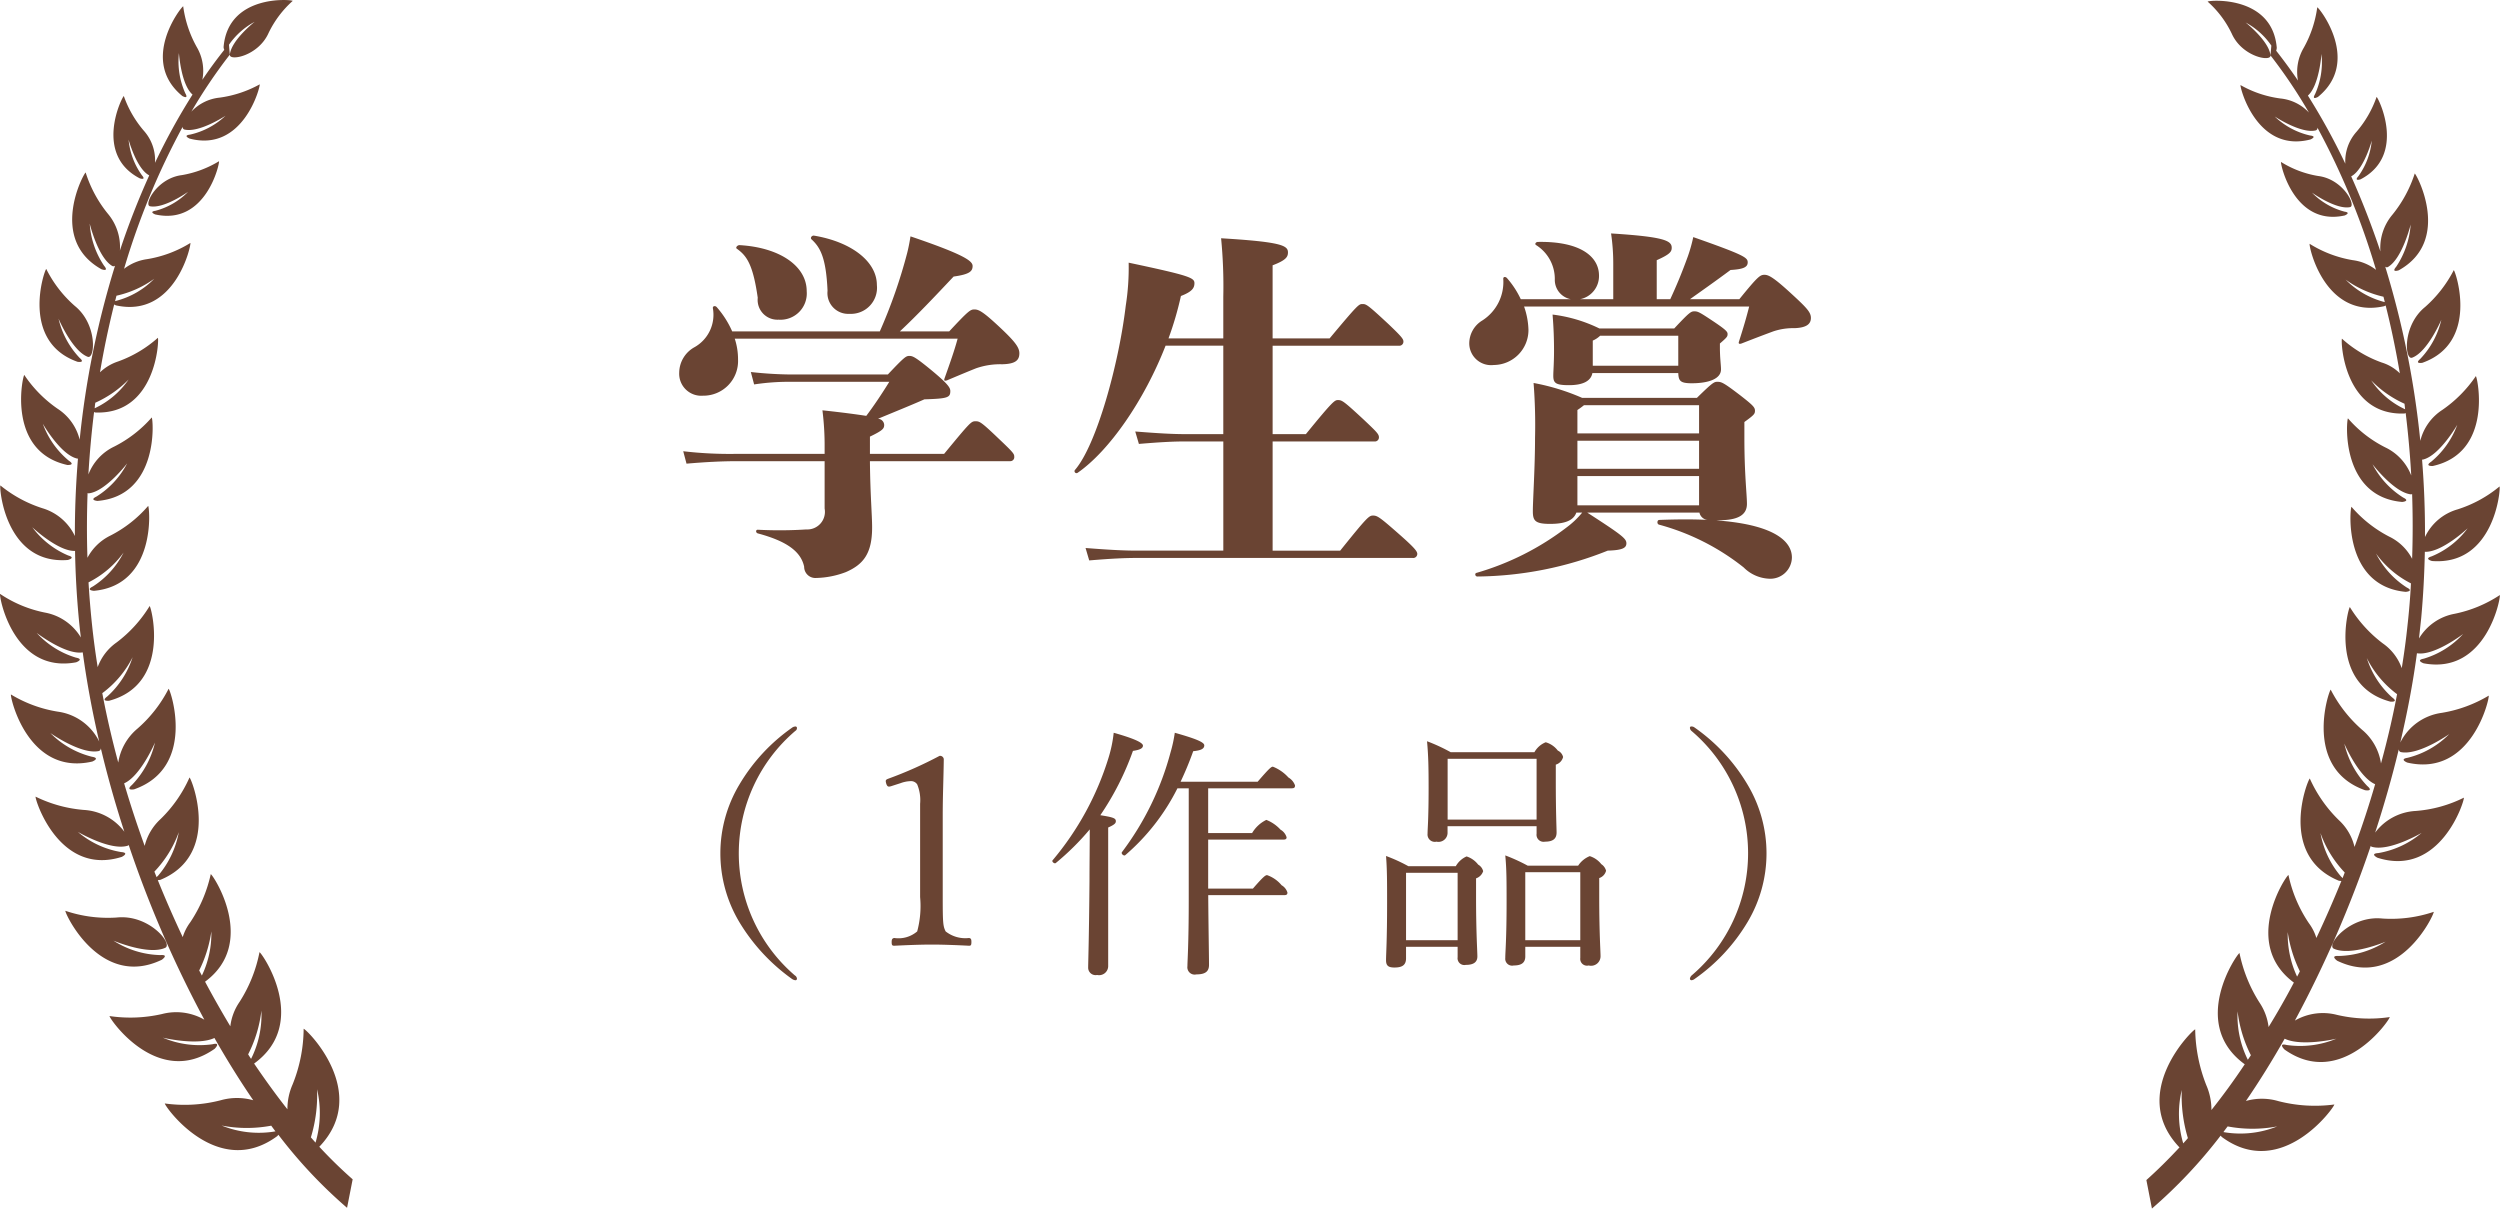 <svg id="学生賞" xmlns="http://www.w3.org/2000/svg" width="171.03" height="82.68" viewBox="0 0 171.03 82.68">
  <defs>
    <style>
      .cls-1 {
        fill: #6a4433;
        fill-rule: evenodd;
      }
    </style>
  </defs>
  <path id="学生賞_1作品_" data-name="学生賞 （1作品）" class="cls-1" d="M931.114,5433.06a1.42,1.42,0,0,0,1.5,1.57,1.786,1.786,0,0,0,1.875-1.97c0-1.6-1.725-2.95-4.3-3.38-0.15-.02-0.275.15-0.175,0.25C930.589,5430.06,931.014,5430.73,931.114,5433.06Zm-6.2-2.88c0.675,0.48,1.1,1.08,1.425,3.35a1.354,1.354,0,0,0,1.425,1.5,1.8,1.8,0,0,0,1.924-1.95c0-1.75-1.9-3-4.6-3.15C924.94,5429.93,924.79,5430.11,924.915,5430.18Zm9.1,14.03v-1.18c0.875-.42.975-0.55,0.975-0.8a0.439,0.439,0,0,0-.425-0.42c1.2-.5,2.2-0.9,3.174-1.33,1.6-.05,1.775-0.12,1.775-0.57,0-.23-0.175-0.5-1.325-1.45-1.075-.88-1.25-0.95-1.475-0.95s-0.325.05-1.474,1.27h-6.624a26.678,26.678,0,0,1-2.749-.17l0.225,0.85a15.736,15.736,0,0,1,2.524-.18h6.724c-0.575.93-1.1,1.7-1.575,2.33-0.65-.1-1.6-0.23-3-0.38a19.325,19.325,0,0,1,.15,2.53v0.45H924.89a27.442,27.442,0,0,1-3.649-.18l0.225,0.85c1.375-.12,2.524-0.17,3.424-0.17h6.024v3.24a1.206,1.206,0,0,1-1.25,1.43,28.672,28.672,0,0,1-3.324.02c-0.15,0-.15.2,0,0.25,1.974,0.53,2.949,1.23,3.174,2.28a0.767,0.767,0,0,0,.825.77,6.055,6.055,0,0,0,2.024-.4c1.2-.52,1.8-1.27,1.8-3.05,0-.9-0.125-2.15-0.15-4.54h9.6a0.272,0.272,0,0,0,.275-0.3c0-.2-0.05-0.28-1.075-1.25-1.2-1.15-1.3-1.18-1.575-1.18-0.3,0-.35.05-2.149,2.23h-5.074Zm2.049-8.38c1.175-1.1,2.375-2.37,3.675-3.75,1.074-.15,1.3-0.35,1.3-0.72,0-.33-0.475-0.75-4.249-2.03-0.075.48-.15,0.83-0.225,1.13a35.41,35.41,0,0,1-1.874,5.37h-10.1a6.393,6.393,0,0,0-1.049-1.65c-0.1-.12-0.275-0.1-0.275.05a2.541,2.541,0,0,1-1.25,2.68,2.013,2.013,0,0,0-1.05,1.75,1.506,1.506,0,0,0,1.625,1.57,2.371,2.371,0,0,0,2.4-2.47,4.508,4.508,0,0,0-.225-1.43h15.247c-0.225.83-.5,1.6-0.9,2.73-0.05.15,0.025,0.17,0.175,0.12,0.874-.37,1.474-0.62,1.974-0.82a5.043,5.043,0,0,1,1.8-.28c0.9-.02,1.175-0.27,1.175-0.75,0-.4-0.3-0.8-1.275-1.72-1.2-1.13-1.5-1.28-1.8-1.28-0.275,0-.4.08-1.724,1.5h-3.375Zm25.5,15v-7.47h6.948a0.279,0.279,0,0,0,.325-0.28c0-.22-0.15-0.37-1.05-1.22-1.349-1.25-1.474-1.33-1.749-1.33-0.225,0-.325.03-2.2,2.33h-2.274v-6.05h8.623a0.279,0.279,0,0,0,.325-0.28c0-.17-0.1-0.32-1.025-1.2-1.45-1.35-1.525-1.37-1.775-1.37s-0.3.02-2.249,2.35h-3.9v-5c0.925-.35,1.05-0.58,1.05-0.88,0-.47-0.425-0.72-4.574-0.97a33.833,33.833,0,0,1,.15,4v2.85H954.44a22.476,22.476,0,0,0,.849-2.9c0.775-.3.925-0.55,0.925-0.88,0-.37-0.35-0.52-4.5-1.4a16.745,16.745,0,0,1-.2,2.95c-0.475,4-2,9.53-3.474,11.23a0.135,0.135,0,0,0,.175.2c2.175-1.5,4.574-4.98,6.024-8.7h3.949v6.05h-2.575c-0.874,0-1.8-.05-3.449-0.18l0.25,0.85c1.425-.12,2.325-0.17,3.2-0.17h2.575v7.47h-5.9c-0.875,0-1.874-.05-3.524-0.18l0.25,0.85c1.425-.12,2.4-0.17,3.274-0.17h18.846a0.279,0.279,0,0,0,.324-0.28c0-.17-0.2-0.42-1.1-1.22-1.45-1.28-1.625-1.4-1.925-1.4-0.275,0-.4.1-2.249,2.4h-4.624Zm30.524-2.08c1.3,0,1.925-.35,1.925-1.12,0-.63-0.175-2.02-0.175-4.52v-1.08c0.649-.47.724-0.55,0.724-0.77s-0.1-.35-0.974-1.03c-1.2-.92-1.325-0.95-1.6-0.95-0.225,0-.325.05-1.4,1.1h-7.848a15.134,15.134,0,0,0-3.324-1.02,36.862,36.862,0,0,1,.1,3.75c0,2.05-.15,4.24-0.15,5.02,0,0.65.15,0.87,1.175,0.87,1,0,1.6-.22,1.8-0.77h0.4a5.906,5.906,0,0,1-1.049,1,18.662,18.662,0,0,1-6.174,3.12c-0.15.03-.1,0.25,0.05,0.25a24.567,24.567,0,0,0,8.923-1.77c1-.03,1.275-0.18,1.275-0.5s-0.275-.55-2.675-2.1h7.673a0.628,0.628,0,0,0,.6.5c-0.95-.05-2.074-0.05-3.349,0-0.15,0-.175.27-0.025,0.32a16.036,16.036,0,0,1,5.8,2.93,2.611,2.611,0,0,0,1.724.77,1.478,1.478,0,0,0,1.575-1.45c0-1.07-1.125-2.2-4.924-2.52l-0.225-.03h0.15Zm-1.35-3.02v2h-8.323v-2h8.323Zm0-2.42v1.92h-8.323v-1.92h8.323Zm0-2.43v1.93h-8.323v-1.6c0.225-.15.35-0.25,0.45-0.33h7.873Zm-6.823-5.25a10.034,10.034,0,0,0-3.2-.95c0.075,0.93.1,1.63,0.1,2.5,0,0.8-.05,1.38-0.05,1.68,0,0.5.15,0.65,1.075,0.65,0.949,0,1.5-.28,1.6-0.83h5.874c0.025,0.53.125,0.7,0.924,0.7,1.15,0,2-.3,2-0.95,0-.32-0.075-0.75-0.075-1.52v-0.25c0.5-.43.525-0.48,0.525-0.65,0-.15-0.1-0.28-0.95-0.85-0.975-.65-1.075-0.7-1.325-0.7-0.225,0-.325.05-1.374,1.17h-5.124Zm5.4,0.5v2.05h-5.849v-1.72a1.659,1.659,0,0,0,.5-0.33h5.349Zm0.8-2.5c0.725-.52,1.7-1.2,2.775-2,0.825-.05,1.175-0.17,1.175-0.52,0-.33-0.225-0.5-3.725-1.73a10.449,10.449,0,0,1-.374,1.33c-0.425,1.17-.775,2-1.2,2.92h-0.925v-2.67c0.9-.4,1.025-0.58,1.025-0.85,0-.48-0.475-0.75-4.149-0.98a14.045,14.045,0,0,1,.15,2.08v2.42h-2.275a1.612,1.612,0,0,0,1.3-1.62c0-1.28-1.25-2.35-4.174-2.3-0.15,0-.25.15-0.125,0.22a2.734,2.734,0,0,1,1.275,2.38,1.345,1.345,0,0,0,1.1,1.32H978.54a6.093,6.093,0,0,0-.949-1.45c-0.1-.1-0.25-0.1-0.25.05a3.123,3.123,0,0,1-1.425,2.85,1.837,1.837,0,0,0-.9,1.63,1.494,1.494,0,0,0,1.675,1.42,2.392,2.392,0,0,0,2.374-2.4,5.221,5.221,0,0,0-.3-1.6h15.4c-0.2.78-.374,1.38-0.7,2.4-0.05.15,0.025,0.18,0.175,0.13,1.024-.4,1.5-0.58,2.174-0.83a4.271,4.271,0,0,1,1.45-.22c0.85-.03,1.124-0.3,1.124-0.7,0-.38-0.274-0.68-1.274-1.6-1.275-1.18-1.625-1.35-1.9-1.35-0.3,0-.45.1-1.724,1.67h-3.375Zm-61.2,29.23a0.483,0.483,0,0,0-.18.05,12.555,12.555,0,0,0-3.655,3.93,9.164,9.164,0,0,0,0,9.4,13.013,13.013,0,0,0,3.6,3.89,0.5,0.5,0,0,0,.234.09,0.1,0.1,0,0,0,.108-0.11,0.283,0.283,0,0,0-.144-0.22,11.007,11.007,0,0,1,.036-16.73,0.214,0.214,0,0,0,.108-0.19A0.1,0.1,0,0,0,928.915,5462.86Zm7.216,3.87a2.144,2.144,0,0,1,.648-0.13,0.506,0.506,0,0,1,.469.22,2.823,2.823,0,0,1,.2,1.33v6.38a6.666,6.666,0,0,1-.2,2.35,1.969,1.969,0,0,1-1.567.45c-0.126.02-.18,0.08-0.18,0.27,0,0.22.036,0.26,0.18,0.26,0.846-.04,1.729-0.08,2.593-0.08,0.756,0,1.728.04,2.521,0.08,0.126,0,.162-0.04.162-0.26,0-.19-0.036-0.25-0.162-0.27a2.172,2.172,0,0,1-1.6-.45c-0.18-.36-0.2-0.57-0.2-2.35V5469c0-1.46.054-2.49,0.072-3.91a0.256,0.256,0,0,0-.288-0.22,27.26,27.26,0,0,1-3.475,1.55c-0.216.08-.234,0.11-0.18,0.33,0.072,0.23.144,0.25,0.324,0.2Zm19.136-.09c0.306-.65.594-1.33,0.864-2.09,0.523-.05.757-0.16,0.757-0.4,0-.21-0.558-0.45-2.017-0.86a9.342,9.342,0,0,1-.288,1.33,19.736,19.736,0,0,1-3.331,6.84c-0.072.11,0.144,0.29,0.234,0.2a14.642,14.642,0,0,0,3.565-4.57h0.774v7.72c0,2.9-.09,4.11-0.09,4.45a0.5,0.5,0,0,0,.613.56c0.612,0,.864-0.2.864-0.65,0-.63-0.036-2.41-0.054-4.77h5.185c0.18,0,.234-0.05.234-0.18a0.867,0.867,0,0,0-.4-0.5,2.244,2.244,0,0,0-.99-0.69c-0.108,0-.234.07-0.972,0.92h-3.061v-3.35h5.131c0.18,0,.234-0.05.234-0.16a0.892,0.892,0,0,0-.414-0.52,2.612,2.612,0,0,0-.972-0.67,2.292,2.292,0,0,0-.972.9h-3.007v-3.06h5.707c0.181,0,.235-0.05.235-0.2a1.029,1.029,0,0,0-.451-0.54,2.827,2.827,0,0,0-1.062-.74c-0.108,0-.234.09-1.044,1.03h-5.276Zm-4.951,3.13c0.45-.2.522-0.3,0.522-0.43,0-.2-0.162-0.27-1.062-0.41a19.192,19.192,0,0,0,2.232-4.4c0.486-.07.684-0.18,0.684-0.36,0-.21-0.648-0.5-2-0.88a9.049,9.049,0,0,1-.36,1.73,20.009,20.009,0,0,1-3.817,6.99c-0.09.09,0.126,0.27,0.216,0.19a17.677,17.677,0,0,0,2.322-2.3c0,1.17-.018,2.36-0.018,3.55-0.036,4.21-.09,5.51-0.09,5.88a0.509,0.509,0,0,0,.612.53,0.623,0.623,0,0,0,.757-0.63v-9.46Zm23.22-.09h6.086v0.52a0.482,0.482,0,0,0,.576.54c0.558,0,.792-0.21.792-0.63,0-.3-0.054-1.36-0.054-3.51v-1.13a0.727,0.727,0,0,0,.5-0.52,0.651,0.651,0,0,0-.361-0.44,1.586,1.586,0,0,0-.828-0.57,1.539,1.539,0,0,0-.774.68h-5.726a11.92,11.92,0,0,0-1.62-.75c0.09,0.97.108,1.78,0.108,3.2,0,2.14-.072,2.79-0.072,3.13a0.5,0.5,0,0,0,.612.54,0.621,0.621,0,0,0,.756-0.64v-0.42Zm6.086-.45h-6.086v-4.16h6.086v4.16Zm-0.774,8.7h3.763v0.77a0.464,0.464,0,0,0,.576.51,0.648,0.648,0,0,0,.81-0.65c0-.34-0.09-1.6-0.09-4.03v-1.3a0.707,0.707,0,0,0,.468-0.5,0.761,0.761,0,0,0-.324-0.45,1.63,1.63,0,0,0-.792-0.55,1.706,1.706,0,0,0-.792.65H979.01a12.467,12.467,0,0,0-1.531-.7c0.09,0.96.09,1.73,0.09,3.19,0,2.55-.09,3.4-0.09,3.83a0.47,0.47,0,0,0,.577.51c0.522,0,.792-0.18.792-0.62v-0.66Zm3.763-.45h-3.763v-4.65h3.763v4.65Zm-11.92.45h3.529v0.72a0.464,0.464,0,0,0,.559.52c0.522,0,.792-0.18.792-0.58,0-.36-0.09-1.62-0.09-4.05v-1.29a0.77,0.77,0,0,0,.486-0.49,0.716,0.716,0,0,0-.342-0.45,1.624,1.624,0,0,0-.792-0.56,1.572,1.572,0,0,0-.739.67h-3.241a10.972,10.972,0,0,0-1.53-.7c0.072,0.95.072,1.73,0.072,3.2,0,2.63-.072,3.48-0.072,3.93,0,0.38.162,0.5,0.576,0.5,0.522,0,.792-0.16.792-0.63v-0.79Zm3.529-.45h-3.529v-4.61h3.529v4.61Zm16-14.62a0.088,0.088,0,0,0-.108.09,0.31,0.31,0,0,0,.09.2,10.98,10.98,0,0,1,.054,16.72,0.392,0.392,0,0,0-.144.24,0.107,0.107,0,0,0,.108.11,0.4,0.4,0,0,0,.216-0.09,12.644,12.644,0,0,0,3.619-3.89,9.17,9.17,0,0,0,0-9.4,12.567,12.567,0,0,0-3.655-3.93A0.328,0.328,0,0,0,990.221,5462.86Z" transform="translate(-874.5 -5413.16)"/>
  <path id="月桂樹" class="cls-1" d="M885.136,5427.58c-0.477.07-.018,0.25-0.018,0.25,3.479,0.78,4.42-3.51,4.365-3.64a7.224,7.224,0,0,1-2.542.95c-1.7.21-2.626,2.03-2.181,2.13,0.953,0.19,2.609-.99,2.609-0.99A4.843,4.843,0,0,1,885.136,5427.58Zm0.431,51.24s0.535-.37-0.1-0.32a6.214,6.214,0,0,1-3.209-.99s2.395,1.02,3.548.49c0.544-.25-1.1-2.31-3.329-2.07a9.085,9.085,0,0,1-3.506-.46C878.941,5475.66,881.364,5480.84,885.567,5478.82Zm-5.763-40.91s0.569,0.1.139-.27a5.819,5.819,0,0,1-1.439-2.68s0.936,2.21,2,2.61c0.5,0.18.684-2.21-.886-3.48a8.258,8.258,0,0,1-1.954-2.53C877.527,5431.66,875.877,5436.52,879.8,5437.91Zm16.537,53.7a0.211,0.211,0,0,0,.024-0.02c3.5-3.69-.889-8.02-1.092-8.05a10.362,10.362,0,0,1-.756,3.81,4.168,4.168,0,0,0-.354,1.7c-0.774-.98-1.533-2.03-2.279-3.13,3.834-2.78.549-7.55,0.369-7.62a9.763,9.763,0,0,1-1.363,3.4,3.729,3.729,0,0,0-.633,1.67c-0.593-.99-1.168-2-1.728-3.05,3.605-2.66.56-7.29,0.39-7.36a9.643,9.643,0,0,1-1.406,3.3,3.323,3.323,0,0,0-.512,1.01q-0.9-1.905-1.706-3.9a0.983,0.983,0,0,0,.181-0.02c4.184-1.73,2.141-6.89,1.989-7a9.126,9.126,0,0,1-1.987,2.85,3.682,3.682,0,0,0-1.08,1.83c-0.514-1.41-.983-2.84-1.406-4.28,1.129-.5,2.111-2.79,2.111-2.79a6.2,6.2,0,0,1-1.576,2.9c-0.471.41,0.148,0.3,0.148,0.3,4.268-1.5,2.506-6.77,2.36-6.88a9.086,9.086,0,0,1-2.135,2.73,3.785,3.785,0,0,0-1.31,2.32c-0.425-1.58-.792-3.16-1.092-4.75a6.93,6.93,0,0,0,2.074-2.46,6.106,6.106,0,0,1-1.726,2.68c-0.485.36,0.118,0.3,0.118,0.3,4.234-1.13,2.906-6.36,2.773-6.48a8.943,8.943,0,0,1-2.259,2.49,3.532,3.532,0,0,0-1.295,1.69c-0.155-.96-0.285-1.93-0.386-2.89s-0.184-1.94-.241-2.91a6.657,6.657,0,0,0,2.4-2.04,5.954,5.954,0,0,1-2.1,2.32c-0.526.26,0.071,0.3,0.071,0.3,4.276-.4,3.82-5.67,3.71-5.81a8.517,8.517,0,0,1-2.584,2.03,3.524,3.524,0,0,0-1.571,1.52c-0.049-1.48-.043-2.96.01-4.43a0.2,0.2,0,0,0,.079.02c1.149-.12,2.629-2.05,2.629-2.05a5.885,5.885,0,0,1-2.1,2.27c-0.519.25,0.069,0.3,0.069,0.3,4.227-.36,3.821-5.57,3.712-5.71a8.5,8.5,0,0,1-2.565,1.99,3.509,3.509,0,0,0-1.768,1.91c0.083-1.44.214-2.87,0.387-4.27a0.758,0.758,0,0,0,.094.03c4.154,0.16,4.364-4.97,4.272-5.11a8.326,8.326,0,0,1-2.727,1.62,3.272,3.272,0,0,0-1.233.74c0.267-1.59.593-3.13,0.97-4.64l0.115,0.06c4.06,0.9,5.158-4.11,5.1-4.27a8.086,8.086,0,0,1-2.969,1.11,3.308,3.308,0,0,0-1.57.66,50,50,0,0,1,4.013-9.72,0.166,0.166,0,0,0,.109.19c1.007,0.25,2.819-.94,2.819-0.94a5.206,5.206,0,0,1-2.429,1.29c-0.515.06-.031,0.27-0.031,0.27,3.68,0.97,4.85-3.57,4.8-3.71a7.827,7.827,0,0,1-2.748.91,3.06,3.06,0,0,0-1.929.96,35.524,35.524,0,0,1,2.63-3.9l-0.056-.68a5.036,5.036,0,0,1,1.759-1.57s-1.605,1.26-1.7,2.25c-0.045.46,1.948,0.1,2.653-1.49a7.036,7.036,0,0,1,1.649-2.19c-0.11-.1-4.426-0.46-4.73,3.16a0.535,0.535,0,0,0,.047.19c-0.515.65-1.017,1.33-1.5,2.05a3.2,3.2,0,0,0-.382-2.24,7.816,7.816,0,0,1-.928-2.79c-0.147.05-3.018,3.72-.057,6.14,0,0,.46.26,0.2-0.19a5.338,5.338,0,0,1-.435-2.75s0.143,2.16.931,2.84a43.865,43.865,0,0,0-2.568,4.67,3.026,3.026,0,0,0-.767-2.2,7.368,7.368,0,0,1-1.366-2.37c-0.128.07-2.078,3.99,1.088,5.63,0,0,.469.16,0.149-0.21a4.978,4.978,0,0,1-.912-2.44s0.537,1.98,1.4,2.44a0.011,0.011,0,0,0,.013.01,52.794,52.794,0,0,0-2.006,5.14,3.539,3.539,0,0,0-.824-2.52,8.494,8.494,0,0,1-1.519-2.82c-0.149.08-2.564,4.58,1.081,6.62,0,0,.546.2,0.179-0.24a5.822,5.822,0,0,1-.982-2.88s0.564,2.33,1.548,2.9a0.175,0.175,0,0,0,.183-0.02,60.969,60.969,0,0,0-2.418,11.9,3.523,3.523,0,0,0-1.5-2.11,8.622,8.622,0,0,1-2.291-2.32c-0.125.12-1.2,5.24,2.946,6.16,0,0,.589.03,0.107-0.29a5.9,5.9,0,0,1-1.784-2.53s1.214,2.12,2.342,2.38a0.134,0.134,0,0,0,.063,0c-0.143,1.74-.217,3.51-0.211,5.3a3.6,3.6,0,0,0-2.218-1.9,8.75,8.75,0,0,1-2.878-1.56c-0.087.15,0.332,5.43,4.612,5.1,0,0,.581-0.15.021-0.31a5.953,5.953,0,0,1-2.452-1.93s1.758,1.66,2.926,1.62c0.026,1.5.109,3.02,0.249,4.54q0.064,0.69.148,1.38a3.627,3.627,0,0,0-2.444-1.7,8.441,8.441,0,0,1-3.082-1.28c-0.076.17,0.9,5.48,5.2,4.68,0,0,.574-0.21-0.012-0.32a5.96,5.96,0,0,1-2.683-1.69s1.974,1.52,3.15,1.33c0.275,2.02.652,4.06,1.128,6.1a3.711,3.711,0,0,0-2.806-2.04,8.893,8.893,0,0,1-3.234-1.18c-0.065.17,1.157,5.6,5.562,4.59,0,0,.583-0.23-0.026-0.33a6.054,6.054,0,0,1-2.838-1.62s2.109,1.49,3.313,1.23a0.19,0.19,0,0,0,.136-0.2q0.687,2.88,1.612,5.72a3.725,3.725,0,0,0-2.761-1.49,9.177,9.177,0,0,1-3.312-.91c-0.053.17,1.6,5.48,5.9,4.12,0,0,.563-0.28-0.054-0.33a6.075,6.075,0,0,1-2.954-1.38s2.219,1.31,3.4.95a0.2,0.2,0,0,0,.08-0.05,77.327,77.327,0,0,0,5.175,11.95,3.846,3.846,0,0,0-2.89-.39,9.729,9.729,0,0,1-3.6.14c0,0.19,3.3,4.98,7.194,2.24,0,0,.473-0.47-0.152-0.31a6.428,6.428,0,0,1-3.394-.45s2.364,0.57,3.531.02q1.281,2.25,2.655,4.26a4.092,4.092,0,0,0-2.224,0,9.862,9.862,0,0,1-3.826.22c0,0.21,3.6,5.24,7.684,2.24a0.656,0.656,0,0,0,.084-0.1,32.845,32.845,0,0,0,4.7,5l0.383-1.95A31.153,31.153,0,0,1,896.341,5491.61Zm-13.872-58.22a7.025,7.025,0,0,0,2.585-1.16,5.624,5.624,0,0,1-2.605,1.51,0.255,0.255,0,0,1-.075.02C882.406,5433.64,882.436,5433.52,882.469,5433.39Zm-1.448,7.32a7.424,7.424,0,0,0,2.28-1.59,5.792,5.792,0,0,1-2.3,1.96c-0.01,0-.015.01-0.024,0.01C880.988,5440.96,881,5440.83,881.021,5440.71Zm4.041,32.08a7.691,7.691,0,0,0,1.67-2.7,6.346,6.346,0,0,1-1.419,2.98,1.259,1.259,0,0,0-.1.1C885.165,5473.05,885.114,5472.92,885.062,5472.79Zm3.249,7.11c-0.06-.11-0.122-0.23-0.184-0.35a8.806,8.806,0,0,0,.832-2.67A6.69,6.69,0,0,1,888.311,5479.9Zm3.365,5.7c-0.068-.1-0.135-0.2-0.2-0.31a8.833,8.833,0,0,0,.907-2.99A6.708,6.708,0,0,1,891.676,5485.6Zm1.6,4.97a6.75,6.75,0,0,1-3.615-.41,9.029,9.029,0,0,0,3.395.01c0.093,0.13.192,0.26,0.288,0.39A0.173,0.173,0,0,0,893.277,5490.57Zm2.492,0.4a9.957,9.957,0,0,0,.423-3.29,7.137,7.137,0,0,1-.105,3.65C895.982,5491.21,895.874,5491.09,895.769,5490.97Zm139.5-63.64c0.45-.09-0.47-1.92-2.18-2.13a6.923,6.923,0,0,1-2.54-.96c-0.05.14,0.89,4.43,4.36,3.66,0,0,.46-0.19-0.01-0.26a4.807,4.807,0,0,1-2.23-1.3S1034.32,5427.52,1035.27,5427.33Zm2.23,48.67c-2.23-.24-3.88,1.81-3.34,2.06,1.15,0.54,3.55-.48,3.55-0.48a6.235,6.235,0,0,1-3.21.98c-0.63-.04-0.1.33-0.1,0.33,4.2,2.01,6.63-3.16,6.6-3.35A9.094,9.094,0,0,1,1037.5,5476Zm4.03-14.07a3.726,3.726,0,0,0-2.82,2.03c0.48-2.04.87-4.08,1.14-6.11,1.18,0.2,3.16-1.32,3.16-1.32a5.942,5.942,0,0,1-2.69,1.69c-0.59.11-.01,0.32-0.01,0.32,4.3,0.8,5.28-4.5,5.21-4.67a8.785,8.785,0,0,1-3.09,1.28,3.592,3.592,0,0,0-2.44,1.69l0.15-1.38c0.14-1.52.22-3.04,0.25-4.55,1.17,0.05,2.93-1.61,2.93-1.61a5.827,5.827,0,0,1-2.46,1.92c-0.56.17,0.02,0.32,0.02,0.32,4.28,0.33,4.71-4.95,4.62-5.1a8.517,8.517,0,0,1-2.88,1.57,3.54,3.54,0,0,0-2.22,1.89c0.01-1.79-.06-3.56-0.2-5.3a0.122,0.122,0,0,0,.06,0c1.13-.26,2.35-2.38,2.35-2.38a5.937,5.937,0,0,1-1.79,2.53c-0.48.32,0.11,0.29,0.11,0.29,4.14-.91,3.07-6.03,2.95-6.15a8.792,8.792,0,0,1-2.29,2.31,3.523,3.523,0,0,0-1.51,2.12,61.391,61.391,0,0,0-2.4-11.92,0.155,0.155,0,0,0,.18.03c0.99-.57,1.56-2.91,1.56-2.91a5.961,5.961,0,0,1-.99,2.89c-0.37.43,0.18,0.24,0.18,0.24,3.64-2.03,1.23-6.54,1.09-6.62a8.707,8.707,0,0,1-1.53,2.82,3.52,3.52,0,0,0-.82,2.51c-0.6-1.79-1.27-3.51-2-5.14h0.01c0.86-.46,1.4-2.44,1.4-2.44a4.973,4.973,0,0,1-.92,2.44c-0.32.36,0.15,0.21,0.15,0.21,3.17-1.65,1.23-5.56,1.1-5.64a7.351,7.351,0,0,1-1.37,2.38,3.029,3.029,0,0,0-.77,2.19,44.661,44.661,0,0,0-2.56-4.66c0.78-.69.93-2.85,0.93-2.85a5.333,5.333,0,0,1-.44,2.75c-0.26.45,0.2,0.19,0.2,0.19,2.97-2.42.1-6.09-.05-6.13a7.8,7.8,0,0,1-.93,2.78,3.237,3.237,0,0,0-.39,2.23c-0.48-.71-0.98-1.39-1.49-2.04a0.821,0.821,0,0,0,.04-0.2c-0.3-3.61-4.62-3.26-4.73-3.16a6.87,6.87,0,0,1,1.65,2.19c0.71,1.59,2.7,1.95,2.65,1.49-0.1-.99-1.7-2.25-1.7-2.25a5.025,5.025,0,0,1,1.76,1.58l-0.06.67a34.6,34.6,0,0,1,2.63,3.91,3.075,3.075,0,0,0-1.93-.96,7.476,7.476,0,0,1-2.75-.92c-0.05.15,1.11,4.68,4.79,3.72,0,0,.49-0.21-0.03-0.27a5.115,5.115,0,0,1-2.42-1.3s1.81,1.2,2.81.95a0.166,0.166,0,0,0,.11-0.19,50.4,50.4,0,0,1,4.01,9.73,3.269,3.269,0,0,0-1.58-.66,8.027,8.027,0,0,1-2.96-1.12c-0.07.16,1.02,5.17,5.09,4.27,0,0,.05-0.02.11-0.05,0.38,1.5.7,3.05,0.97,4.64a3.023,3.023,0,0,0-1.24-.74,8.138,8.138,0,0,1-2.72-1.63c-0.09.14,0.11,5.27,4.27,5.12a0.778,0.778,0,0,0,.09-0.03c0.17,1.4.3,2.83,0.38,4.27a3.515,3.515,0,0,0-1.77-1.92,8.331,8.331,0,0,1-2.56-1.99c-0.11.14-.52,5.35,3.71,5.72,0,0,.58-0.05.07-0.3a5.905,5.905,0,0,1-2.1-2.28s1.48,1.94,2.63,2.06a0.235,0.235,0,0,0,.08-0.02c0.05,1.47.05,2.95,0,4.43a3.457,3.457,0,0,0-1.57-1.52,8.6,8.6,0,0,1-2.58-2.04c-0.11.14-.57,5.42,3.71,5.82,0,0,.59-0.04.07-0.3a5.994,5.994,0,0,1-2.1-2.32,6.661,6.661,0,0,0,2.39,2.04q-0.075,1.455-.24,2.91c-0.1.96-.23,1.92-0.39,2.89a3.479,3.479,0,0,0-1.29-1.69,9.022,9.022,0,0,1-2.26-2.49c-0.13.11-1.47,5.34,2.77,6.47,0,0,.6.06,0.12-0.29a6.1,6.1,0,0,1-1.73-2.69,6.966,6.966,0,0,0,2.07,2.47c-0.3,1.59-.67,3.17-1.1,4.74a3.7,3.7,0,0,0-1.3-2.31,9.287,9.287,0,0,1-2.14-2.74c-0.14.11-1.91,5.38,2.35,6.88,0,0,.62.11,0.15-0.29a6.293,6.293,0,0,1-1.57-2.9s0.98,2.29,2.11,2.78q-0.63,2.175-1.41,4.29a3.631,3.631,0,0,0-1.08-1.84,9.242,9.242,0,0,1-1.98-2.84c-0.15.1-2.2,5.26,1.98,6.99a0.952,0.952,0,0,0,.18.02q-0.81,1.995-1.71,3.9a3.316,3.316,0,0,0-.51-1.01,9.3,9.3,0,0,1-1.4-3.3c-0.18.07-3.23,4.69,0.37,7.36-0.55,1.05-1.13,2.06-1.73,3.04a3.8,3.8,0,0,0-.62-1.67,10.014,10.014,0,0,1-1.37-3.39c-0.17.06-3.47,4.83,0.36,7.61-0.74,1.11-1.5,2.15-2.28,3.13a4.211,4.211,0,0,0-.35-1.7,10.818,10.818,0,0,1-.76-3.82c-0.19.04-4.59,4.36-1.1,8.05a0.124,0.124,0,0,0,.03.02c-0.75.81-1.51,1.56-2.27,2.24l0.38,1.95a33.435,33.435,0,0,0,4.7-4.99c0.04,0.05.09,0.1,0.09,0.1,4.08,3,7.68-2.03,7.69-2.23a10.038,10.038,0,0,1-3.83-.23,3.989,3.989,0,0,0-2.22-.01c0.91-1.33,1.8-2.76,2.65-4.26,1.17,0.56,3.54,0,3.54,0a6.455,6.455,0,0,1-3.4.43c-0.62-.15-0.15.31-0.15,0.31,3.89,2.76,7.2-2.03,7.2-2.22a9.677,9.677,0,0,1-3.61-.15,3.823,3.823,0,0,0-2.88.39,78.309,78.309,0,0,0,5.19-11.95,0.141,0.141,0,0,0,.07.06c1.19,0.35,3.41-.95,3.41-0.95a6.169,6.169,0,0,1-2.96,1.38c-0.62.04-.06,0.32-0.06,0.32,4.31,1.38,5.97-3.93,5.91-4.11a8.872,8.872,0,0,1-3.31.91,3.716,3.716,0,0,0-2.76,1.48c0.61-1.88,1.16-3.79,1.62-5.71a0.194,0.194,0,0,0,.13.2c1.21,0.26,3.32-1.23,3.32-1.23a6.007,6.007,0,0,1-2.84,1.62c-0.61.1-.03,0.33-0.03,0.33,4.41,1.02,5.64-4.41,5.57-4.58A9.108,9.108,0,0,1,1041.53,5461.93Zm-3.95-28.12a5.742,5.742,0,0,1-2.61-1.52,7.122,7.122,0,0,0,2.59,1.17c0.03,0.12.06,0.24,0.09,0.37A0.637,0.637,0,0,0,1037.58,5433.81Zm1.44,7.34a5.666,5.666,0,0,1-2.3-1.97,7.291,7.291,0,0,0,2.28,1.6c0.01,0.12.03,0.25,0.04,0.38C1039.03,5441.16,1039.03,5441.15,1039.02,5441.15Zm-15.16,50.23a7.112,7.112,0,0,1-.1-3.65,10.037,10.037,0,0,0,.42,3.29C1024.08,5491.14,1023.97,5491.26,1023.86,5491.38Zm6.43-1.16a6.742,6.742,0,0,1-3.61.4,0.2,0.2,0,0,0-.07-0.01c0.09-.13.19-0.26,0.29-0.39A9.1,9.1,0,0,0,1030.29,5490.22Zm-2.01-4.56a6.737,6.737,0,0,1-.7-3.31,8.947,8.947,0,0,0,.91,3C1028.42,5485.45,1028.35,5485.56,1028.28,5485.66Zm3.37-5.69a6.819,6.819,0,0,1-.64-3.04,9.06,9.06,0,0,0,.83,2.68C1031.78,5479.73,1031.72,5479.85,1031.65,5479.97Zm3.11-6.73a0.5,0.5,0,0,0-.1-0.11,6.25,6.25,0,0,1-1.41-2.98,7.561,7.561,0,0,0,1.66,2.7Zm4.76-35.61c1.06-.39,2-2.6,2-2.6a5.746,5.746,0,0,1-1.44,2.68c-0.43.37,0.14,0.27,0.14,0.27,3.92-1.39,2.28-6.24,2.15-6.34a8.579,8.579,0,0,1-1.96,2.52C1038.84,5435.43,1039.01,5437.82,1039.52,5437.63Z" transform="translate(-874.5 -5413.16)"/>
</svg>
